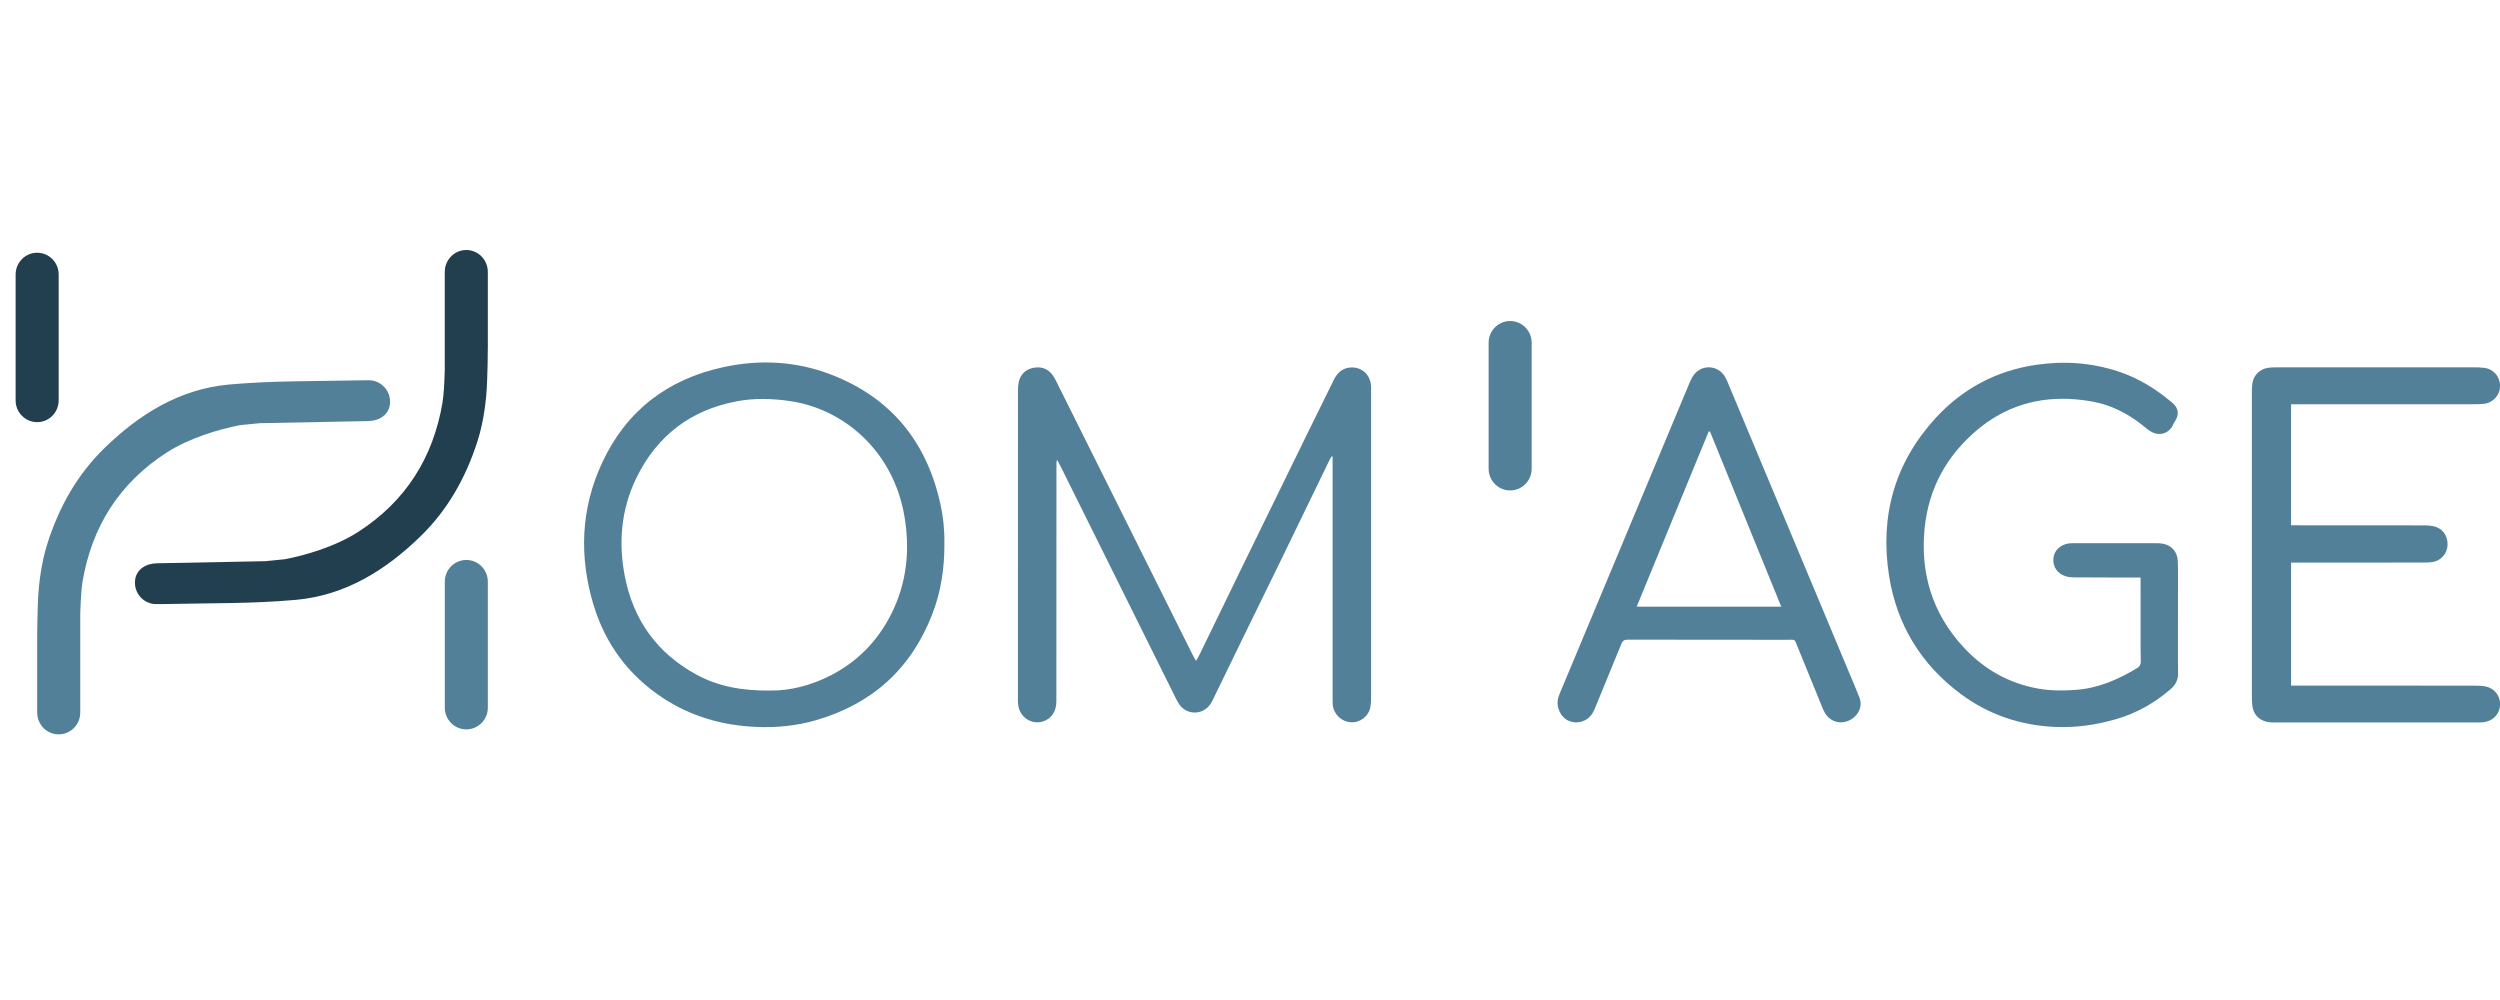 <svg xmlns="http://www.w3.org/2000/svg" width="160" height="64" viewBox="0 0 160 64" fill="none"><g clip-path="url(#clip0_267_222)"><path d="M85.217 29.213C85.171 29.296 85.121 29.376 85.08 29.459C84.044 31.593 83.013 33.728 81.975 35.862C81.162 37.533 80.341 39.199 79.527 40.867C78.899 42.156 78.274 43.446 77.646 44.735C77.588 44.852 77.531 44.971 77.456 45.078C76.968 45.772 75.969 45.78 75.478 45.088C75.379 44.949 75.305 44.793 75.227 44.64C72.791 39.739 70.358 34.839 67.924 29.939C67.847 29.78 67.763 29.627 67.681 29.469C67.661 29.474 67.642 29.481 67.623 29.486C67.618 29.551 67.613 29.615 67.613 29.68C67.613 34.746 67.613 39.815 67.608 44.881C67.608 45.514 67.306 45.979 66.785 46.16C66.022 46.425 65.233 45.897 65.158 45.066C65.143 44.905 65.146 44.742 65.146 44.581C65.146 38.049 65.146 31.515 65.15 24.982C65.15 24.812 65.16 24.636 65.194 24.471C65.3 23.962 65.629 23.648 66.119 23.545C66.616 23.443 67.06 23.575 67.372 24.011C67.459 24.132 67.531 24.269 67.599 24.403C70.505 30.229 73.409 36.057 76.316 41.883C76.377 42.007 76.449 42.124 76.546 42.299C76.64 42.134 76.712 42.019 76.77 41.897C77.702 39.983 78.629 38.064 79.563 36.149C80.882 33.446 82.204 30.745 83.528 28.041C84.136 26.799 84.749 25.559 85.36 24.32C85.567 23.898 85.862 23.589 86.352 23.528C87.091 23.438 87.677 23.918 87.743 24.666C87.752 24.775 87.75 24.887 87.75 24.999C87.75 31.502 87.75 38.005 87.75 44.508C87.75 44.759 87.75 45.017 87.702 45.261C87.586 45.855 87.04 46.262 86.454 46.225C85.847 46.186 85.35 45.707 85.297 45.105C85.287 44.983 85.287 44.861 85.287 44.742C85.287 39.696 85.287 34.649 85.287 29.603C85.287 29.476 85.287 29.349 85.287 29.225C85.266 29.22 85.244 29.215 85.222 29.21L85.217 29.213Z" fill="#528099"></path><path d="M60.442 34.815C60.447 36.386 60.22 37.869 59.672 39.291C58.313 42.818 55.793 45.069 52.191 46.101C50.964 46.452 49.704 46.579 48.432 46.525C46.261 46.437 44.231 45.863 42.403 44.655C40.218 43.208 38.739 41.211 37.983 38.705C37.056 35.621 37.169 32.564 38.533 29.622C40.086 26.278 42.732 24.269 46.295 23.497C48.625 22.993 50.942 23.11 53.178 23.969C57 25.44 59.3 28.244 60.182 32.245C60.372 33.105 60.459 33.982 60.44 34.815H60.442ZM49.359 44.194C50.503 44.209 51.882 43.89 53.19 43.213C54.875 42.341 56.138 41.052 57.002 39.372C58.038 37.355 58.26 35.202 57.876 32.998C57.14 28.775 53.917 26.164 50.595 25.674C49.448 25.504 48.309 25.467 47.176 25.679C44.209 26.234 42.039 27.881 40.716 30.613C39.733 32.645 39.567 34.8 40.008 36.98C40.566 39.725 42.075 41.805 44.542 43.159C45.95 43.931 47.459 44.216 49.361 44.197L49.359 44.194Z" fill="#528099"></path><path d="M146.623 33.619C146.76 33.619 146.869 33.619 146.978 33.619C149.701 33.619 152.424 33.619 155.15 33.624C155.34 33.624 155.534 33.636 155.719 33.672C156.304 33.787 156.666 34.267 156.644 34.876C156.625 35.446 156.205 35.908 155.633 35.979C155.454 36.001 155.273 36.003 155.092 36.003C152.359 36.006 149.624 36.008 146.891 36.008C146.811 36.008 146.731 36.008 146.63 36.008V43.877C146.753 43.877 146.869 43.877 146.985 43.877C150.763 43.877 154.544 43.877 158.322 43.882C158.551 43.882 158.785 43.882 159.012 43.919C159.582 44.007 159.985 44.462 160.005 45.013C160.024 45.595 159.664 46.065 159.085 46.196C158.95 46.228 158.807 46.238 158.667 46.238C154.276 46.238 149.884 46.238 145.49 46.238C145.321 46.238 145.145 46.221 144.986 46.172C144.496 46.021 144.216 45.675 144.151 45.166C144.124 44.947 144.119 44.723 144.119 44.501C144.119 38.03 144.119 31.556 144.119 25.085C144.119 24.902 144.126 24.719 144.153 24.541C144.23 24.013 144.621 23.621 145.145 23.543C145.305 23.518 145.466 23.511 145.626 23.511C149.867 23.511 154.109 23.511 158.349 23.511C158.559 23.511 158.771 23.514 158.981 23.541C159.582 23.613 160 24.093 160.005 24.697C160.007 25.279 159.563 25.779 158.969 25.845C158.74 25.869 158.508 25.871 158.276 25.871C154.638 25.871 151 25.871 147.361 25.871C147.122 25.871 146.883 25.871 146.628 25.871V33.621L146.623 33.619Z" fill="#528099"></path><path d="M136.993 36.961C136.828 36.961 136.71 36.961 136.592 36.961C135.295 36.961 133.999 36.961 132.703 36.951C132.543 36.951 132.379 36.934 132.227 36.887C131.674 36.724 131.372 36.283 131.418 35.728C131.457 35.253 131.846 34.866 132.374 34.783C132.483 34.766 132.594 34.766 132.705 34.766C134.465 34.766 136.223 34.766 137.982 34.766C138.132 34.766 138.287 34.768 138.432 34.798C138.992 34.905 139.349 35.321 139.378 35.894C139.392 36.186 139.392 36.481 139.392 36.773C139.392 38.614 139.388 40.453 139.388 42.294C139.388 42.587 139.402 42.879 139.395 43.171C139.385 43.558 139.206 43.858 138.914 44.111C137.883 44.998 136.727 45.651 135.423 46.028C134.139 46.398 132.828 46.586 131.493 46.523C129.279 46.418 127.251 45.733 125.467 44.399C122.937 42.506 121.392 39.976 120.9 36.851C120.296 33.017 121.266 29.593 123.9 26.733C125.617 24.87 127.763 23.728 130.286 23.353C132.085 23.085 133.852 23.207 135.583 23.777C136.872 24.203 138.002 24.907 139.033 25.781C139.426 26.115 139.479 26.507 139.211 26.941C139.175 27.001 139.134 27.057 139.107 27.123C138.864 27.713 138.265 27.942 137.7 27.64C137.507 27.537 137.335 27.389 137.164 27.25C136.459 26.682 135.691 26.232 134.834 25.939C134.192 25.72 133.528 25.618 132.857 25.559C130.494 25.357 128.371 25.978 126.546 27.51C124.591 29.152 123.432 31.254 123.176 33.806C122.889 36.678 123.666 39.238 125.627 41.381C126.947 42.823 128.569 43.748 130.501 44.08C131.264 44.211 132.041 44.209 132.816 44.155C134.269 44.055 135.559 43.495 136.785 42.752C136.954 42.65 137.014 42.504 137.012 42.324C137.012 42.061 136.997 41.797 136.997 41.535C136.997 40.149 136.997 38.763 136.997 37.377C136.997 37.258 136.997 37.136 136.997 36.956L136.993 36.961Z" fill="#528099"></path><path d="M117.761 46.23C117.389 46.208 117.02 46.016 116.783 45.607C116.703 45.468 116.643 45.317 116.583 45.166C116.063 43.895 115.549 42.623 115.028 41.352C114.832 40.872 114.9 40.95 114.419 40.947C111.003 40.945 107.587 40.947 104.171 40.938C103.951 40.938 103.848 41.013 103.768 41.206C103.237 42.516 102.696 43.822 102.16 45.127C102.102 45.266 102.049 45.41 101.979 45.544C101.684 46.128 101.016 46.381 100.417 46.14C99.881 45.923 99.562 45.237 99.729 44.65C99.765 44.523 99.816 44.401 99.867 44.282C102.604 37.725 105.344 31.169 108.085 24.612C108.155 24.444 108.225 24.276 108.316 24.12C108.809 23.292 109.948 23.307 110.419 24.147C110.487 24.269 110.545 24.4 110.598 24.532C113.297 30.984 115.998 37.438 118.697 43.89C118.804 44.141 118.905 44.394 119.006 44.647C119.313 45.414 118.632 46.25 117.758 46.23H117.761ZM109.441 27.622C109.412 27.62 109.386 27.615 109.357 27.613C107.826 31.339 106.293 35.068 104.748 38.826H113.999C112.471 35.071 110.955 31.346 109.441 27.622Z" fill="#528099"></path><path d="M23.6 24.339H23.257C23.093 24.339 22.907 24.342 22.697 24.347C20.058 24.405 17.407 24.364 14.783 24.6C14.732 24.602 14.684 24.607 14.633 24.612C11.509 24.902 8.938 26.488 6.698 28.665C4.936 30.375 3.777 32.46 3.043 34.759C2.83 35.421 2.681 36.118 2.582 36.819C2.497 37.413 2.446 38.01 2.425 38.6C2.396 39.318 2.384 40.039 2.379 40.76V45.609C2.379 45.673 2.384 45.736 2.393 45.797C2.43 46.079 2.553 46.335 2.734 46.54C2.985 46.822 3.352 47 3.757 47C4.117 47 4.441 46.861 4.687 46.635C4.863 46.471 4.998 46.262 5.073 46.023C5.114 45.892 5.136 45.753 5.136 45.609V39.296C5.16 38.437 5.206 37.691 5.278 37.25C5.867 33.731 7.627 30.915 10.686 28.952C12.123 28.032 13.977 27.479 15.365 27.209C15.713 27.174 16.273 27.118 16.62 27.084L23.53 26.95C24.249 26.95 24.899 26.558 24.959 25.832C25.029 25.016 24.394 24.337 23.6 24.337V24.339Z" fill="#528099"></path><path d="M3.755 17.566C3.755 16.798 3.138 16.175 2.377 16.175C1.617 16.175 1 16.798 1 17.566V25.628C1 26.396 1.617 27.018 2.377 27.018C3.138 27.018 3.755 26.396 3.755 25.628V17.566Z" fill="#223F50"></path><path d="M31.221 37.228C31.221 36.46 30.605 35.838 29.844 35.838C29.083 35.838 28.467 36.46 28.467 37.228V45.29C28.467 46.058 29.083 46.681 29.844 46.681C30.605 46.681 31.221 46.058 31.221 45.29V37.228Z" fill="#528099"></path><path d="M10 38.661H10.343C10.507 38.661 10.693 38.658 10.903 38.653C13.542 38.595 16.193 38.636 18.817 38.4C18.868 38.398 18.916 38.393 18.967 38.388C22.091 38.098 24.662 36.512 26.902 34.335C28.665 32.625 29.823 30.54 30.557 28.241C30.77 27.579 30.919 26.882 31.018 26.181C31.103 25.586 31.154 24.99 31.175 24.4C31.204 23.682 31.216 22.961 31.221 22.24V17.391C31.221 17.327 31.216 17.264 31.207 17.203C31.171 16.921 31.047 16.665 30.866 16.46C30.615 16.178 30.248 16 29.843 16C29.483 16 29.159 16.139 28.913 16.365C28.737 16.529 28.602 16.738 28.527 16.977C28.486 17.108 28.464 17.247 28.464 17.391V23.704C28.44 24.564 28.394 25.309 28.322 25.75C27.733 29.269 25.973 32.084 22.914 34.048C21.477 34.968 19.623 35.521 18.235 35.791C17.887 35.826 17.327 35.882 16.98 35.916L10.07 36.05C9.351 36.05 8.701 36.442 8.641 37.168C8.571 37.983 9.206 38.663 10 38.663V38.661Z" fill="#223F50"></path><path d="M98.027 21.935C98.027 21.167 97.41 20.545 96.65 20.545C95.889 20.545 95.272 21.167 95.272 21.935V29.997C95.272 30.765 95.889 31.388 96.65 31.388C97.41 31.388 98.027 30.765 98.027 29.997V21.935Z" fill="#528099"></path></g><defs><clipPath id="clip0_267_222"><rect width="159" height="31" fill="white" transform="translate(1 16)"></rect></clipPath></defs></svg>